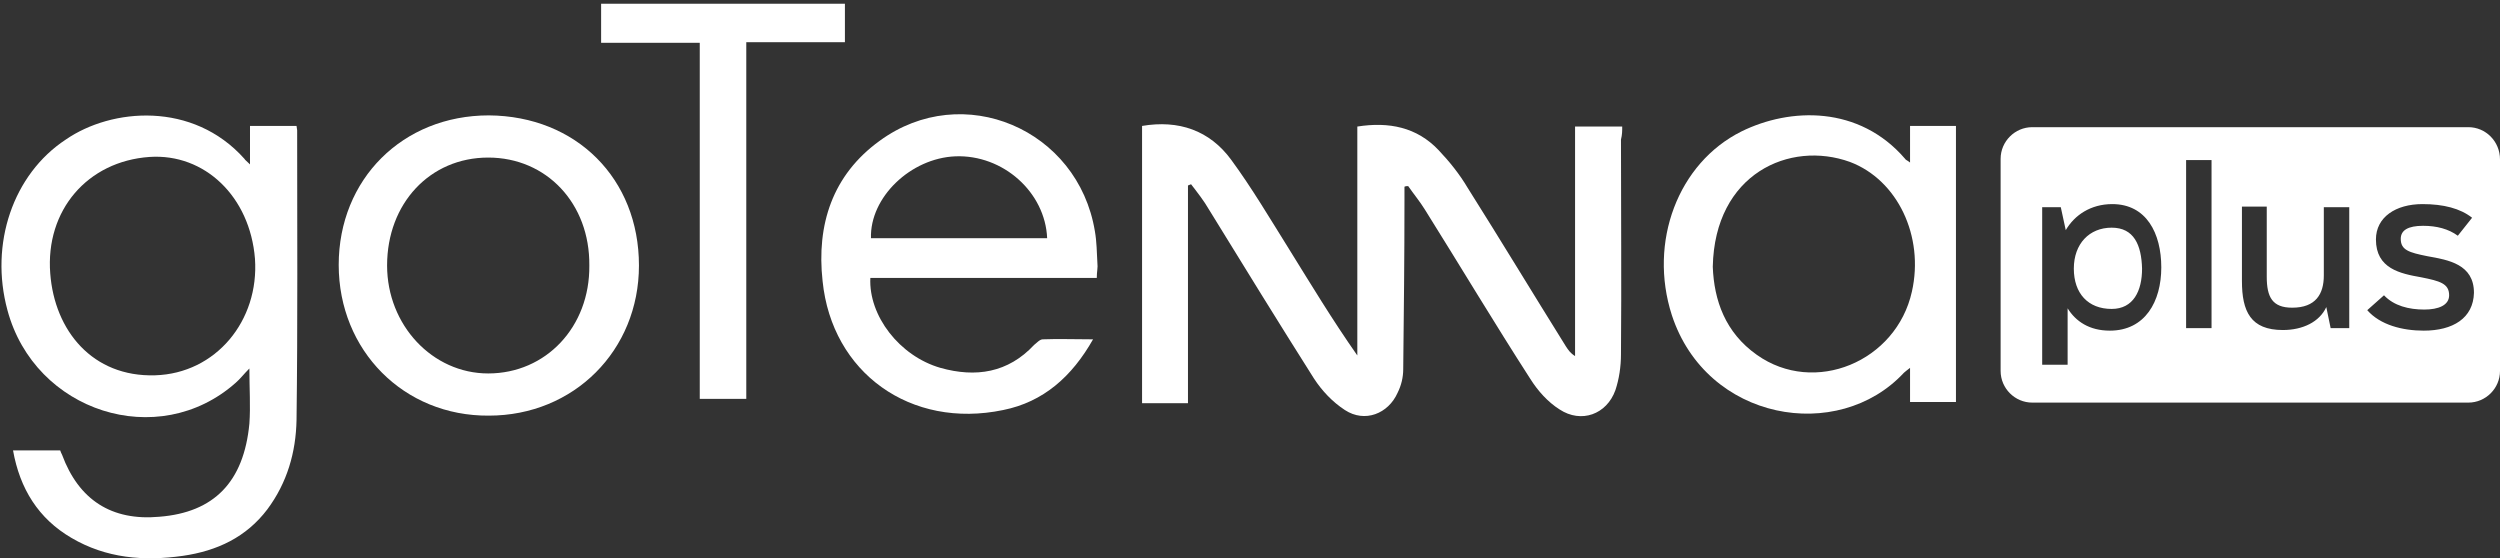 <svg height="90" viewBox="0 0 403 90" width="403" xmlns="http://www.w3.org/2000/svg"><rect x="0" y="0" width="403" height="90" fill="#333333" stroke="none"/><g fill="#fff"><path d="m340.4 36.7c-3.6 0-6.1 2.6-6.1 6.6s2.3 6.5 6.1 6.5c3.5 0 4.9-2.9 4.9-6.5-.1-3.8-1.3-6.6-4.9-6.6zm57.5-16.2h-70.3c-2.8 0-5.1 2.3-5.1 5.1v34.2c0 2.8 2.3 5.1 5.1 5.1h70.3c2.8 0 5.1-2.3 5.1-5.1v-34.1c0-2.9-2.3-5.2-5.1-5.2zm-57.8 32.8c-3.3 0-5.5-1.5-6.8-3.6v9.1h-4.1v-25.4h3l.8 3.7c1.4-2.4 4-4.2 7.5-4.2 5.5 0 7.9 4.7 7.9 10.2s-2.6 10.2-8.3 10.2zm16.4-.4h-4.1v-27.1h4.1zm22.1 0h-2.9l-.7-3.4c-1.1 2.4-3.8 3.7-7 3.7-5.2 0-6.6-3-6.6-7.9v-12h4v11.3c0 3.3.9 5 4.1 5 3.8 0 5.1-2.2 5.1-5.2v-11h4.1v19.5zm12.1.4c-3.4 0-7-.9-9.1-3.3l2.7-2.4c1.6 1.7 4 2.3 6.5 2.3 2.3 0 4-.7 4-2.3 0-1.9-1.5-2.3-4.5-2.9-3.4-.6-7.3-1.4-7.3-6.1 0-3.6 3.2-5.7 7.5-5.7 3.4 0 6.1.7 8 2.2l-2.3 2.9c-1.5-1.1-3.4-1.6-5.6-1.6-2.4 0-3.6.7-3.6 2.1 0 1.8 1.3 2.2 4.3 2.8 3.4.6 7.5 1.3 7.5 5.9-.1 4.1-3.4 6.1-8.1 6.1z"/><path d="m261.5 20.4c-2.6 0-5 0-7.6 0v37c-.8-.5-1.1-1-1.5-1.6-5.3-8.5-10.5-17.1-15.8-25.5-1.3-2.2-2.9-4.2-4.7-6.1-3.5-3.7-8-4.6-13.1-3.8v36.9c-4-5.7-7.5-11.5-11.1-17.3-3-4.8-5.9-9.7-9.2-14.2-3.5-4.8-8.5-6.5-14.4-5.5v44.7h7.4c0-11.8 0-23.5 0-35.1.2-.1.3-.1.5-.2 1 1.3 2.1 2.7 2.9 4.1 5.6 9.1 11.2 18.2 16.9 27.2 1.3 2 3 3.8 5 5.1 3.2 2.1 7 .6 8.5-2.8.6-1.2.9-2.5.9-3.8.1-9.1.2-18.1.2-27.1 0-.8 0-1.5 0-2.3.2-.1.4-.1.6-.1.9 1.3 1.9 2.5 2.7 3.8 5.7 9.1 11.2 18.3 17 27.3 1.2 1.9 2.8 3.7 4.7 4.9 3.5 2.3 7.6.8 9-3.1.6-1.8.9-3.8.9-5.8.1-11.6 0-23.1 0-34.6.2-.8.2-1.4.2-2.1z"/><path d="m47.8 20.3c-2.5 0-4.9 0-7.5 0v6.2c-.5-.5-.8-.7-.9-.9-8.3-9.3-21.4-8.2-28.8-3.1-8.5 5.6-12.3 16.8-9.4 27.5 4.4 16.4 24.3 22.8 36.8 11.7.7-.6 1.3-1.4 2.2-2.3 0 3.2.2 6.1 0 8.9-.9 9.4-5.7 14.3-14.5 15-7.7.7-13-2.7-15.7-10-.1-.2-.2-.4-.3-.7-2.5 0-4.9 0-7.6 0 1.1 6.2 4.1 11 9.4 14.1 5.6 3.3 11.7 3.8 18 2.9 5.5-.8 10.2-3 13.6-7.5 3.2-4.3 4.6-9.2 4.7-14.4.2-15.6.1-31.2.1-46.7 0-.2-.1-.5-.1-.7zm-22.8 40.2c-10.1.3-16.2-7.2-16.9-16.4-.8-10.2 6-18.1 16-18.8 8.9-.6 16.2 6.4 17 16.4.7 10-6.3 18.5-16.1 18.8z"/><path d="m307.9 26.2c-.5-.4-.7-.4-.8-.6-7.4-8.6-18.5-8.3-26.4-4.4-10.2 5.1-15 17.8-11.2 29.6 5.6 17.1 26.8 20.7 37.4 9.3.2-.2.5-.4 1-.8v5.5h7.4c0-14.9 0-29.7 0-44.5-2.5 0-4.9 0-7.4 0zm.3 20.8c-2.5 11.3-15.7 16.8-25 10.2-5.1-3.6-6.9-8.8-7.1-14.2.3-15 12.4-20.4 22.1-16.9 7.7 2.9 12 12 10 20.9z"/><path d="m176.5 37.3c-2.7-16.5-21.3-24.4-34.7-14.6-7.6 5.5-10.2 13.5-9.2 22.6 1.5 14.8 14.2 23.9 29.1 20.8 6.5-1.3 11.1-5.4 14.5-11.4-3 0-5.6-.1-8.1 0-.5 0-1 .6-1.4.9-4.2 4.5-9.4 5.3-15.1 3.7-6.6-1.9-11.6-8.4-11.3-14.5h18.1 18.4c0-1 .2-1.7.1-2.4-.1-1.7-.1-3.4-.4-5.1zm-36.1 1.1c-.2-6.6 6.4-12.9 13.6-13.2 7.7-.3 14.5 5.8 14.8 13.2-9.5 0-18.9 0-28.4 0z"/><path d="m78.8 18.6c-13.9 0-24.2 10.3-24.2 24.1s10.5 24.4 24.2 24.3c13.7 0 24.2-10.5 24.2-24.2 0-14-10.1-24.1-24.2-24.2zm-.1 41.6c-9 0-16.3-7.8-16.3-17.4 0-10 6.9-17.4 16.3-17.4s16.4 7.4 16.3 17.4c.1 9.9-7 17.4-16.3 17.4z"/><path d="m136.2.6c-13.1 0-26.2 0-39.3 0v6.3h15.9v57.4h7.5c0-19.1 0-38.1 0-57.5h15.9c0-2.1 0-4.1 0-6.2z"/></g></svg>